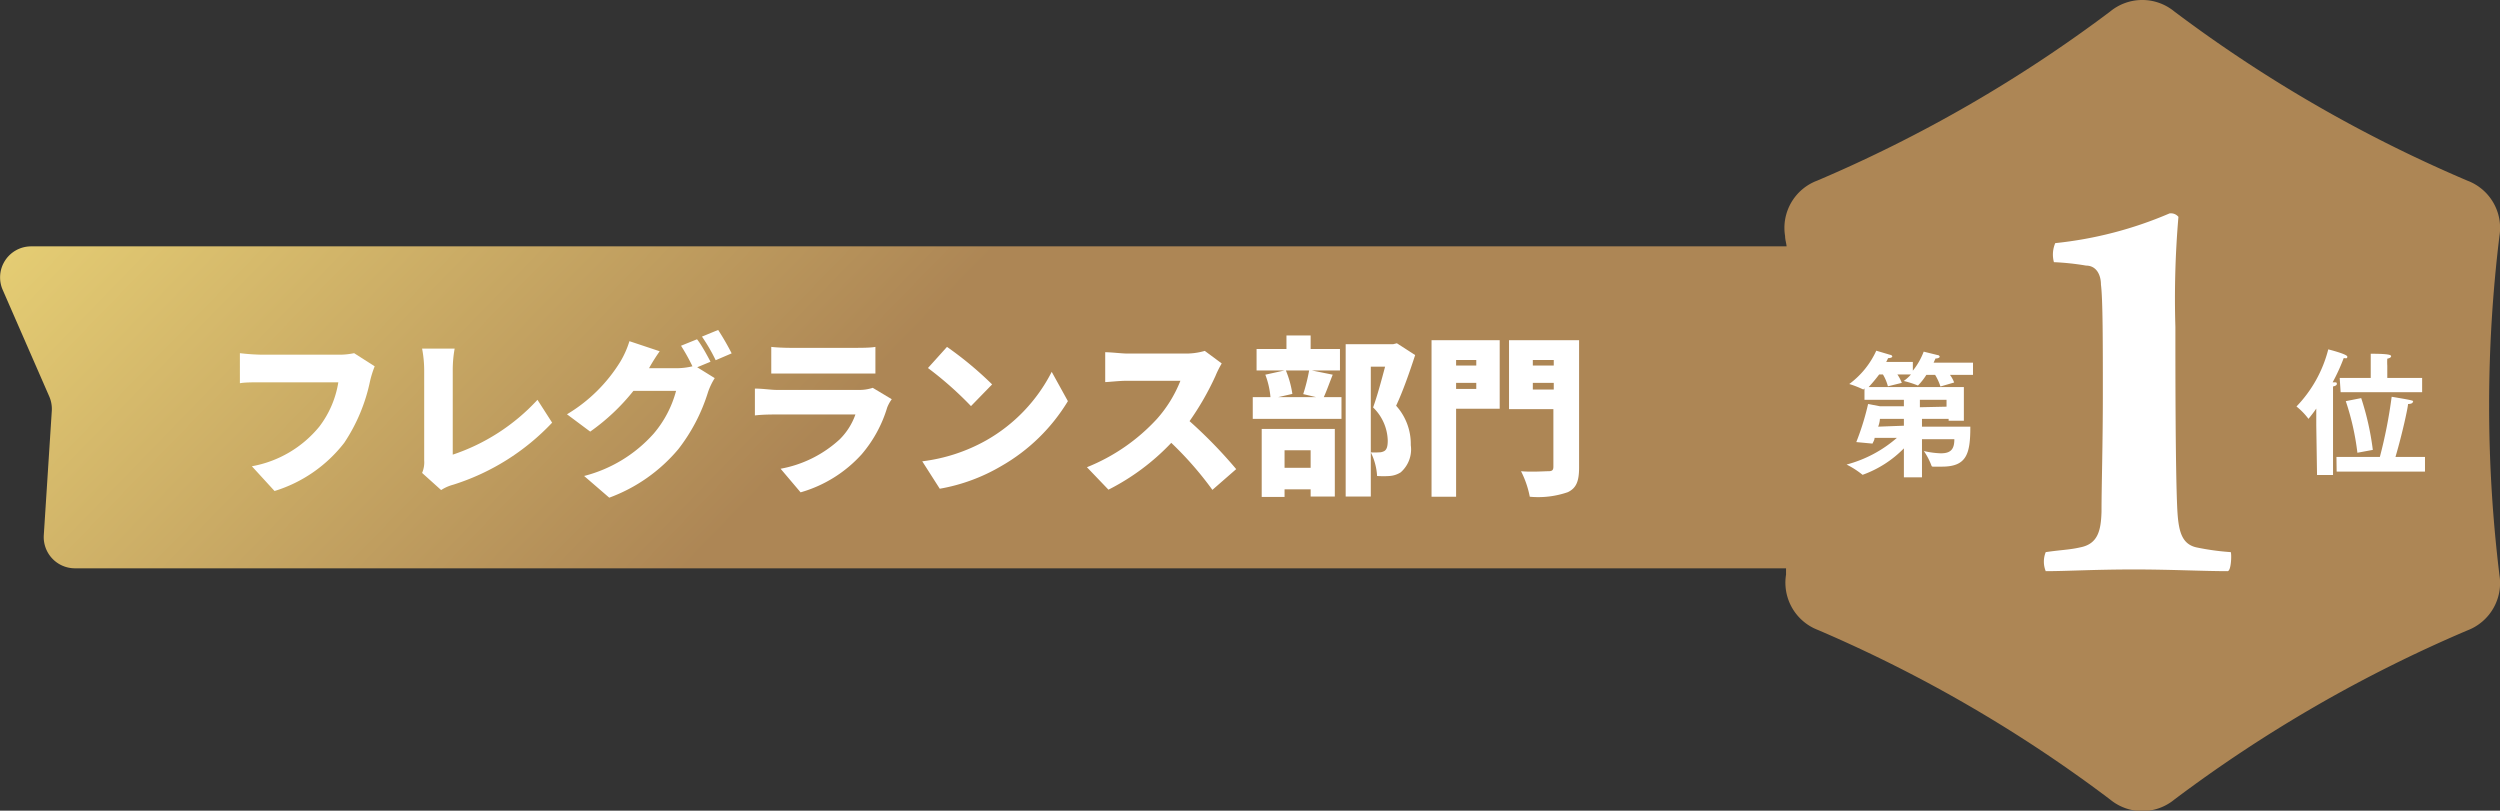 <svg xmlns="http://www.w3.org/2000/svg" xmlns:xlink="http://www.w3.org/1999/xlink" viewBox="0 0 131.31 42.58"><rect x="0" y="0" width="131.31" height="42.58" fill="#333333" stroke="none"/><defs><style>.cls-1{fill:url(#新規グラデーションスウォッチ_1);}.cls-2{fill:#fff;}</style><linearGradient id="新規グラデーションスウォッチ_1" x1="-33.06" y1="-77.03" x2="156.36" y2="106.78" gradientUnits="userSpaceOnUse"><stop offset="0" stop-color="#cd9d43"/><stop offset="0.33" stop-color="#e4cc73"/><stop offset="0.47" stop-color="#ad8655"/></linearGradient></defs><g id="レイヤー_2" data-name="レイヤー 2"><g id="地紋"><path class="cls-1" d="M131.28,12.4a2.65,2.65,0,0,0-1.68-2.91A73.33,73.33,0,0,1,114.2.6a2.65,2.65,0,0,0-3.36,0,73.33,73.33,0,0,1-15.4,8.89,2.65,2.65,0,0,0-1.68,2.91c0,.17.06.36.08.54H1.63A1.63,1.63,0,0,0,.14,15.22l2.45,5.61a1.65,1.65,0,0,1,.13.76L2.3,28.11a1.64,1.64,0,0,0,1.63,1.74H93.81c0,.11,0,.22,0,.33a2.66,2.66,0,0,0,1.68,2.91A73.33,73.33,0,0,1,110.84,42a2.65,2.65,0,0,0,3.36,0,73.33,73.33,0,0,1,15.4-8.89,2.66,2.66,0,0,0,1.68-2.91A73.45,73.45,0,0,1,131.28,12.4Z"/><path class="cls-2" d="M117,30c-1.25,0-3-.09-4.9-.09-2.09,0-3.56.09-4.65.09a1.33,1.33,0,0,1,0-1c.81-.12,1.25-.12,1.81-.25.94-.18,1.09-.9,1.12-1.87,0-1.34.07-3.53.07-6.18s0-5-.1-5.75c0-.53-.25-1-.78-1a13.7,13.7,0,0,0-1.69-.18,1.53,1.53,0,0,1,.07-1,20.51,20.51,0,0,0,6-1.56.51.51,0,0,1,.47.18,50.27,50.27,0,0,0-.16,5.78c0,2.25,0,7.52.1,9.58.06,1.13.22,1.82,1,2a13.23,13.23,0,0,0,1.81.25C117.22,29.14,117.19,30,117,30Z"/><path class="cls-2" d="M19.44,20a9.2,9.2,0,0,1-1.36,3.26,7.37,7.37,0,0,1-3.66,2.53l-1.19-1.3a5.93,5.93,0,0,0,3.54-2.08,5.18,5.18,0,0,0,1-2.33h-4c-.44,0-.94,0-1.17.05V18.55a11.11,11.11,0,0,0,1.17.08h4a3.78,3.78,0,0,0,.83-.08l1.08.69A5.52,5.52,0,0,0,19.44,20Z"/><path class="cls-2" d="M22.28,24.18V19.44a6.18,6.18,0,0,0-.11-1.13h1.71a6.32,6.32,0,0,0-.1,1.13v4.44A10.64,10.64,0,0,0,28.23,21L29,22.2a12.15,12.15,0,0,1-5.2,3.26,2.2,2.2,0,0,0-.63.28l-1-.9A1.41,1.41,0,0,0,22.28,24.18Z"/><path class="cls-2" d="M37.32,19l-.7.29.92.57a3.55,3.55,0,0,0-.35.73,9.37,9.37,0,0,1-1.56,3A8.61,8.61,0,0,1,32,26.14L30.68,25a7.32,7.32,0,0,0,3.65-2.22,5.71,5.71,0,0,0,1.18-2.25H33.27A11,11,0,0,1,31,22.67l-1.22-.91A8.26,8.26,0,0,0,32.58,19a4.89,4.89,0,0,0,.48-1.08l1.59.53a9.7,9.7,0,0,0-.56.89h1.45a3.63,3.63,0,0,0,.83-.1,10.08,10.08,0,0,0-.6-1.08l.84-.34C36.84,18.1,37.15,18.68,37.32,19Zm1.11-.44-.84.36a9.08,9.08,0,0,0-.72-1.24l.85-.35A13.63,13.63,0,0,1,38.43,18.56Z"/><path class="cls-2" d="M46.6,21.4a6.76,6.76,0,0,1-1.34,2.46,6.86,6.86,0,0,1-3.21,2L41,24.62a6.22,6.22,0,0,0,3.1-1.54,3.44,3.44,0,0,0,.83-1.31H40.8c-.23,0-.74,0-1.15.05V20.41c.42,0,.84.07,1.15.07h4.28a2.22,2.22,0,0,0,.76-.11l1,.6C46.73,21.11,46.64,21.3,46.6,21.4Zm-5.09-3.13h3.41c.29,0,.8,0,1.06-.05v1.4c-.25,0-.74,0-1.08,0H41.51c-.31,0-.74,0-1,0v-1.4C40.75,18.25,41.19,18.27,41.51,18.27Z"/><path class="cls-2" d="M51.8,23.13a8.64,8.64,0,0,0,3.44-3.6l.85,1.54a9.72,9.72,0,0,1-3.5,3.41,9.62,9.62,0,0,1-3.23,1.19l-.92-1.44A9.1,9.1,0,0,0,51.8,23.13Zm.31-2.94L51,21.33a18.34,18.34,0,0,0-2.26-2l1-1.11A18.52,18.52,0,0,1,52.11,20.19Z"/><path class="cls-2" d="M63.84,19.75a14.75,14.75,0,0,1-1.36,2.37,24.44,24.44,0,0,1,2.45,2.52l-1.25,1.09a18,18,0,0,0-2.16-2.47,12,12,0,0,1-3.3,2.46l-1.13-1.18A10.09,10.09,0,0,0,60.77,22,6.74,6.74,0,0,0,62,20h-2.8c-.41,0-.9.06-1.15.07V18.5c.31,0,.89.07,1.15.07h3a3.52,3.52,0,0,0,1.08-.14l.89.66A5.2,5.2,0,0,0,63.84,19.75Z"/><path class="cls-2" d="M70,19.68c-.18.45-.33.88-.47,1.18h.93V22H65.8V20.86h.93a4.36,4.36,0,0,0-.27-1.18l1-.22H66V18.33h1.57v-.71h1.27v.71h1.54v1.13H68.91Zm-3.73,2.85h3.84v3.55H68.84V25.7H67.47v.4h-1.2Zm1.27-3.07a5.18,5.18,0,0,1,.34,1.23l-.75.17h2l-.68-.16a9.36,9.36,0,0,0,.31-1.24Zm-.07,4.19v.92h1.37v-.92Zm6.86-5c-.29.89-.65,1.92-1,2.66a3,3,0,0,1,.77,2.07,1.6,1.6,0,0,1-.53,1.43A1.25,1.25,0,0,1,73,25a4.51,4.51,0,0,1-.67,0A3.18,3.18,0,0,0,72,23.76a3,3,0,0,0,.41,0,.58.58,0,0,0,.3-.07c.13-.08.18-.25.18-.55a2.51,2.51,0,0,0-.77-1.74c.21-.57.45-1.46.63-2.14H72v6.82H70.68v-8h2.49l.2-.05Z"/><path class="cls-2" d="M78.77,21.47H76.48v4.62H75.19V17.87h3.58Zm-2.29-2.56v.29h1.06v-.29Zm1.06,1.52v-.32H76.48v.32Zm5.4,4.13c0,.72-.15,1.08-.59,1.29a4.74,4.74,0,0,1-2,.24,5,5,0,0,0-.46-1.34c.54.05,1.24,0,1.44,0s.26-.06.26-.24V21.49H79.26V17.87h3.68Zm-2.43-5.65v.29h1.1v-.29Zm1.1,1.55v-.35h-1.1v.35Z"/><path class="cls-2" d="M121.66,22.33l0-.87c-.13.19-.27.37-.41.54h0a3.55,3.55,0,0,0-.63-.65,6.7,6.7,0,0,0,1.67-3s1,.25,1,.38-.08.08-.19.08h0a10.07,10.07,0,0,1-.58,1.27h.07c.11,0,.15,0,.15.08s-.08.11-.2.14v.33l0,4.32h-.84ZM122.72,24H125a25.28,25.28,0,0,0,.62-3.16s.8.13,1,.18.11.06.11.1-.07.1-.25.1c0,.16-.29,1.52-.66,2.78h1.55v.77h-4.64Zm.17-4.15h1.63v-.65s0-.37,0-.62c1,0,1.07.07,1.07.13s-.07.1-.2.13a3,3,0,0,0,0,.37v.64h1.83v.75h-4.28Zm.93,3.93a13.51,13.51,0,0,0-.61-2.71l.81-.16a14.43,14.43,0,0,1,.61,2.72Z"/><path class="cls-2" d="M100,24.25c0-.07,0-.39,0-.7a5.77,5.77,0,0,1-2.17,1.39,0,0,0,0,1,0,0,4.61,4.61,0,0,0-.84-.54A6.58,6.58,0,0,0,99.63,23H98.46c0,.11-.07.21-.11.3l-.85-.08a13.77,13.77,0,0,0,.62-2l.63.12H100V21H97.93V20.4l-.06.06,0,0s0,0,0,0a5,5,0,0,0-.74-.29,4.48,4.48,0,0,0,1.42-1.75l.74.22c.06,0,.1.06.1.09s-.07.08-.22.08a1.86,1.86,0,0,1-.1.2h1.4v.46a3.64,3.64,0,0,0,.57-1l.73.18c.07,0,.11.06.11.09s-.07.09-.22.09l-.1.22h2.07v.64h-1.21a1.59,1.59,0,0,1,.22.4l-.72.21a2.88,2.88,0,0,0-.28-.61h-.46a3.31,3.31,0,0,1-.44.56s0,0,0,0h0a5.32,5.32,0,0,0-.75-.24,2.05,2.05,0,0,0,.38-.34h-.71a2.06,2.06,0,0,1,.23.44l-.73.18a2.36,2.36,0,0,0-.26-.62h-.2a8,8,0,0,1-.55.66h5v1.77h-.8V22h-1.4v.41h2.54c0,1.43-.19,2.1-1.49,2.1l-.48,0s-.06,0-.07-.05a3.59,3.59,0,0,0-.4-.77,4.53,4.53,0,0,0,.89.12c.53,0,.71-.22.71-.74h-1.7v2H100Zm0-1.89V22H98.74s0,.17-.09.41Zm2.24-1V21h-1.4v.39Z"/></g></g></svg>